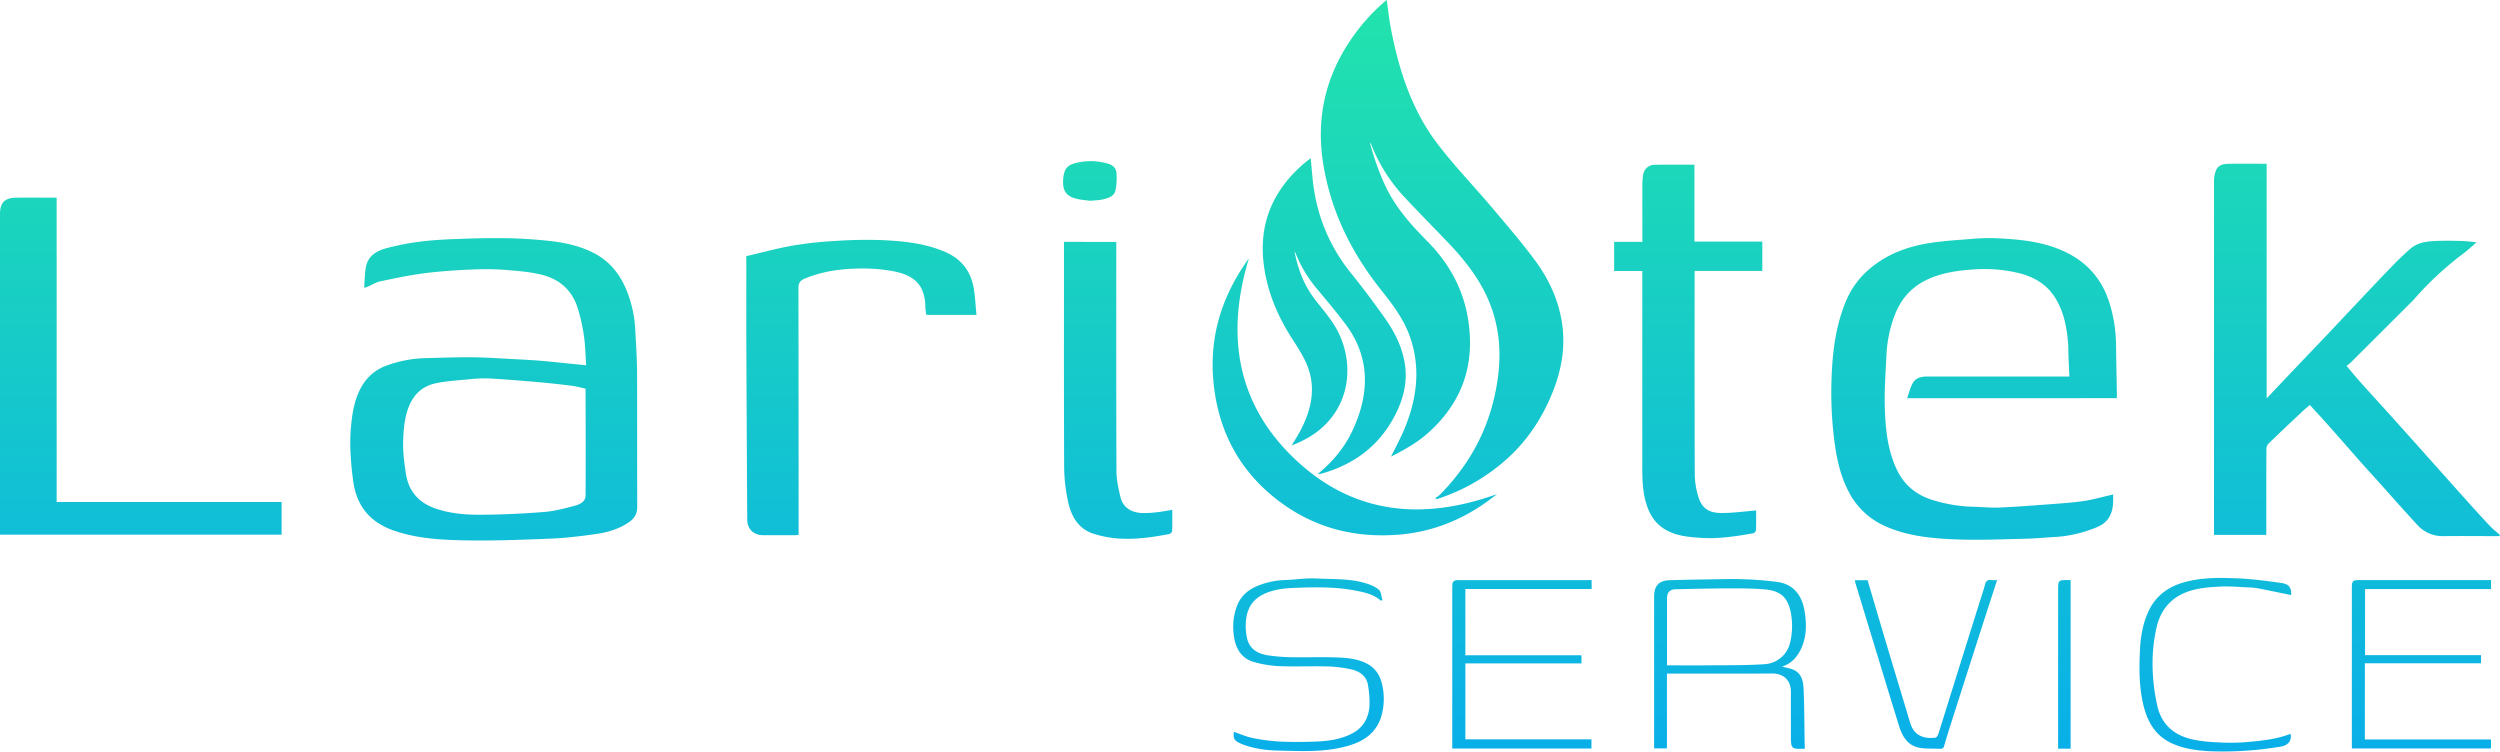 <svg id="edb23ac0-8fa0-498b-9f69-e09e652097fe" data-name="Livello 3" xmlns="http://www.w3.org/2000/svg" xmlns:xlink="http://www.w3.org/1999/xlink" viewBox="0 0 1715.69 515.8"><defs><style>.e1b14f45-0a46-4351-9d80-4947efa9d6b3{fill:url(#b17b3419-7bae-447d-8cec-a72502be0c2b);}</style><linearGradient id="b17b3419-7bae-447d-8cec-a72502be0c2b" x1="946.2" y1="758.4" x2="946.2" y2="242.6" gradientUnits="userSpaceOnUse"><stop offset="0" stop-color="#09afe9"/><stop offset="1" stop-color="#22e3ac"/></linearGradient></defs><path class="e1b14f45-0a46-4351-9d80-4947efa9d6b3" d="M1643.91,355V516c5.79-6.12,11.27-11.93,16.78-17.72,8.57-9,17.18-18,25.73-27,6.61-7,13.14-14,19.74-20.95,7.67-8.12,15.31-16.27,23.09-24.28A185.92,185.92,0,0,1,1742.9,413c4.67-3.92,10.69-4.73,16.56-5,6.28-.31,12.59-.16,18.89,0,3,.06,5.92.54,9.62.9-3.34,2.84-6.14,5.49-9.21,7.78a221.69,221.69,0,0,0-34,31.63c-.55.63-1.17,1.19-1.77,1.79q-20.71,20.69-41.44,41.36a29.69,29.69,0,0,1-2.86,2.23c3.28,3.84,6.09,7.27,9,10.56,7.92,8.82,15.93,17.56,23.85,26.38q13,14.47,25.95,29,10.37,11.63,20.75,23.24c6.12,6.81,12.24,13.62,18.49,20.3,2.21,2.37,4.8,4.37,7.22,6.54-.13.27-.25.55-.38.82h-3c-11.65,0-23.31-.14-35,0a23.33,23.33,0,0,1-18.24-7.67c-9.25-10-18.23-20.22-27.33-30.34-3.89-4.33-7.84-8.61-11.7-13-7.63-8.63-15.2-17.31-22.84-25.92-3.86-4.35-7.84-8.6-11.92-13.06-1.44,1.23-3,2.42-4.38,3.74-8,7.51-16,15-23.85,22.62a5.49,5.49,0,0,0-1.58,3.52c-.1,18.78-.07,37.55-.07,56.32v2.92h-35.89v-3.31q0-120,0-240.06a21.68,21.68,0,0,1,1-5.72c1.08-3.84,4.17-5.43,7.75-5.52C1625.6,354.86,1634.51,355,1643.91,355ZM340.49,439.42c3-1.28,5.9-3.13,9-3.79,10.35-2.15,20.73-4.36,31.21-5.65,11.42-1.4,22.95-2.08,34.45-2.54a185.59,185.59,0,0,1,22.86.62c7.58.63,15.26,1.34,22.59,3.21,11.59,3,20,10.29,23.88,21.78a116.9,116.9,0,0,1,4.59,20c1,6.8,1.09,13.73,1.54,20.22-10.5-1-20.36-2.11-30.24-3-6.83-.59-13.68-.92-20.53-1.27-9.16-.47-18.31-1.13-27.47-1.21-10.46-.1-20.92.32-31.37.57a83.33,83.33,0,0,0-27.22,5.08A31.86,31.86,0,0,0,337,507.07c-5.76,9.57-7.12,20.29-8,31.08a127.79,127.79,0,0,0,0,16.72A194.23,194.23,0,0,0,331,574.29c2.57,16.39,12.06,27.06,27.69,32.46s31.83,6.34,48,6.67c19.85.41,39.73-.37,59.58-1.17,10.31-.42,20.62-1.7,30.85-3.13,8.05-1.14,15.88-3.36,22.75-8.07,3.75-2.56,5.82-5.8,5.8-10.6-.11-30.3,0-60.61-.11-90.91,0-10.09-.71-20.18-1.22-30.27a83.3,83.3,0,0,0-5.69-26.71c-4.68-11.8-12.1-21.12-23.8-26.84-9.31-4.56-19.23-6.64-29.34-7.76-9.8-1.08-19.69-1.73-29.55-1.89-11.81-.2-23.64.14-35.46.59-8.39.31-16.8.84-25.12,1.93a175.29,175.29,0,0,0-22,4.4c-6.59,1.75-12.38,5.24-13.86,12.59-.93,4.6-.84,9.42-1.25,14.56C339.38,439.77,340,439.65,340.49,439.42ZM490.22,582.67c0,4.17-3.84,6-7.05,6.89-7.1,1.94-14.36,3.86-21.66,4.42-14.95,1.15-30,1.88-45,1.87-9.75,0-19.55-1-29-4.16-12-4.05-19-12.28-20.72-24.72-1-7.06-2-14.23-1.77-21.31.26-8.16.83-16.37,4-24.25,3.56-8.86,9.95-14.11,18.92-15.9,7.37-1.46,14.95-1.91,22.45-2.61a89.85,89.85,0,0,1,13.41-.59c11,.6,21.94,1.51,32.89,2.46,8,.69,16,1.56,24,2.55,3.14.38,6.21,1.28,9.51,2C490.29,534,490.37,558.35,490.22,582.67Zm1050.89-66.82c0-1.37,0-2.52,0-3.66-.2-11.39-.44-22.78-.61-34.17a98.52,98.52,0,0,0-4.44-27.36c-5.52-18-17.41-30.12-34.64-37.05-14.28-5.74-29.45-6.93-44.62-7.57a133.76,133.76,0,0,0-16.25.6c-8.87.69-17.78,1.26-26.57,2.55-15.57,2.29-30,7.32-42.34,17.73a58,58,0,0,0-16.15,21.62c-7.43,17.4-9.62,35.94-10.21,54.64a259.24,259.24,0,0,0,2.38,45.13c1.65,11.37,4.33,22.36,9.81,32.52a51.49,51.49,0,0,0,25.61,23.28c15.53,6.68,32.17,8.11,48.74,8.71,15.68.57,31.41-.16,47.11-.51,6.54-.14,13.06-.84,19.59-1.19A85.6,85.6,0,0,0,1523.2,606c4.41-1.59,8.87-3.15,11.84-7.29,3.66-5.08,3.67-10.8,3.49-16.87-.94.27-1.77.56-2.63.75-5.89,1.34-11.74,3-17.7,3.89-6.85,1-13.79,1.46-20.71,2-12.32.91-24.65,1.88-37,2.44-5.81.27-11.67-.42-17.51-.52a102.74,102.74,0,0,1-27.4-4.36c-11.19-3.28-19.79-9.74-25-20.16-6.82-13.68-8.27-28.65-8.73-43.57-.38-12,.57-24.16,1.13-36.23a87.69,87.69,0,0,1,5.73-27.34c4.08-10.67,11.08-18.8,21.56-23.93s22-6.64,33.54-7.36a100.4,100.4,0,0,1,29.4,2.42c11.14,2.61,20.36,8.12,26.21,18.13,5.57,9.52,7.47,20.17,8.27,31,.19,2.6.1,5.22.2,7.83.18,4.65.41,9.29.63,14.16h-4.29q-46.77,0-93.54,0c-4,0-7.66,1-9.65,4.49-1.72,3-2.5,6.56-3.88,10.38ZM127.23,587.1V378.28c-9.53,0-18.72-.15-27.91,0-8.15.17-11,3.68-11,11.61q0,108.06,0,216.12v3.53h193.3V587.1ZM1215.42,431.48q0,64.49,0,129c0,8.32-.08,16.62,1.91,24.77s5.5,15.35,12.8,20.1c7.64,5,16.45,5.73,25.15,6.34,12.29.87,24.43-1,36.49-3.16a3,3,0,0,0,1.69-2.33c.16-4.7.08-9.42.08-13.27-8.08.63-16.09,1.79-24.09,1.72-7.82-.07-13.25-2.77-15.72-11.69a54.6,54.6,0,0,1-2.3-14.25c-.17-45.51-.1-91-.1-136.51v-3.68h46.45V408.42h-46.59V355.63c-9.43,0-18.51-.12-27.59.06a7.82,7.82,0,0,0-7.46,6.28,36.65,36.65,0,0,0-.67,6.77c-.06,12.06,0,24.12,0,36.17v3.69h-19.36v20h19.36Zm-614.88-9.14c0,19-.06,38,0,57q.26,59.87.62,119.74c0,6.56,4.35,10.81,10.91,10.81h21.1c1,0,2-.1,3.25-.16v-3.95q0-82.9-.11-165.8c0-3.55,1.63-5.07,4.3-6.18,12-5,24.66-6.77,37.48-6.9a113.73,113.73,0,0,1,23.83,1.93c14,2.84,21.38,9.36,21.49,24.93a34.76,34.76,0,0,0,.7,4.91h34.37c-.6-6.1-.87-12-1.8-17.79-1.92-12.06-8.47-20.6-19.89-25.48-13.64-5.82-28.11-7.29-42.61-8a309.4,309.4,0,0,0-32.93.59,253.21,253.21,0,0,0-29,3.18c-10.67,1.87-21.15,4.77-31.77,7.23Zm218-9.61c0,50.33-.1,100.66.11,151a117.57,117.57,0,0,0,2.54,22.41c2,10,6.6,18.8,16.8,22.49a73.47,73.47,0,0,0,18.67,3.59,100.4,100.4,0,0,0,17.49-.55c5.53-.51,11-1.55,16.48-2.54.83-.15,2.1-1.27,2.12-2,.19-4.9.1-9.81.1-14.63-3.59.57-6.91,1.23-10.27,1.59a70.71,70.71,0,0,1-10.57.6c-6.64-.31-12.78-3.28-14.6-10.6-1.49-6-2.83-12.14-2.86-18.23-.22-51.17-.12-102.34-.12-153.51v-3.74H818.52Zm26.78-33.31c3.57-.87,7.62-2,8.52-6.07a43,43,0,0,0,.71-12.15c-.25-3.47-2.79-5.53-6.24-6.41a41.6,41.6,0,0,0-17.73-1.11c-7.93,1.35-11.59,2.87-12.46,10.58s.8,12.42,8.17,14.53c3.43,1,7.09,1.15,10.1,1.61C839.77,380.06,842.62,380.08,845.3,379.42Zm191.8,275c-.82-2.47-.91-5.78-2.61-7.21-2.63-2.21-6.22-3.56-9.62-4.54-10.88-3.17-22.21-2.46-33.36-3.07-7-.38-14.1.84-21.16,1.06a54.15,54.15,0,0,0-18.64,3.86c-6.57,2.63-11.68,6.87-14.37,13.67a40.65,40.65,0,0,0-2.33,20c1,9,5,16.3,13.94,18.75a76.64,76.64,0,0,0,17,2.81c11.11.43,22.25-.08,33.38.21a83.82,83.82,0,0,1,16.26,2c5.78,1.31,10.62,4.48,11.58,11a66,66,0,0,1,1,14.2c-.6,8.37-4.39,15-12.28,19-7.66,3.89-15.91,5-24.24,5.34s-16.81.4-25.19,0a126.43,126.43,0,0,1-18.67-2.47c-4.34-.88-8.48-2.76-12.66-4.17-.77,5,.56,6.49,6.21,8.65,7.81,3,16.09,4,24.25,4.19,16.39.39,32.91,1.33,49-3.59,10.35-3.18,18.32-9,21.64-19.68a43.17,43.17,0,0,0,.8-21.24c-1.41-7.19-5-12.78-12.19-15.92-5.94-2.61-12.19-3.21-18.4-3.45-10.38-.42-20.79,0-31.18-.17a126.58,126.58,0,0,1-16.74-1.3c-6.77-1-12.51-4.18-14.29-11.39a38.93,38.93,0,0,1-.87-11.75c.55-8.31,4.08-14.88,12-18.76,7.37-3.62,15.32-4.22,23.19-4.48,13.12-.42,26.3-.68,39.3,1.81,6.44,1.23,13,2.48,18.13,7.05Zm140.18-13.71H1090c-4.35,0-5,.68-5,5.06V756.3h95.52V750H1094V697.87h79.68v-5.59H1094V646.81h86.65V640.7ZM1791,697.8v-5.59h-79.58V646.86h86.47V640.7h-90.26c-4.62,0-5.26.63-5.26,5.15V756.27h95.48v-6.19h-86.55V697.8Zm-554.91,7.07c22.77,0,45.55.11,68.32-.07,7.92-.06,13.14,4.58,13,13-.1,10,0,19.92,0,29.88,0,8.8.32,9.11,9.18,8.75a1,1,0,0,0,.41-.15c-.06-1.18-.14-2.3-.16-3.41-.21-12.54-.19-25.09-.74-37.61-.25-5.73-1.66-11.42-8.26-13.53-2.21-.7-4.51-1.11-6.58-1.61,7.33-2.36,11.71-8,14.29-15.13,2.74-7.62,2.54-15.53,1.18-23.32-1.81-10.36-7.3-18-18.34-19.66a224.76,224.76,0,0,0-23.21-1.87c-6.5-.29-13-.13-19.52,0-10.45.15-20.91.34-31.36.63-7.42.21-10.76,3.78-10.76,11.25V756.22h8.79V704.87Zm-3.72-19.41q0-16,0-32.07c0-4.08,1.82-6.28,5.82-6.38,12.55-.32,25.09-.58,37.64-.62,7.82,0,15.69,0,23.47.68,9.82.9,15.91,4.29,18.11,16.34a49,49,0,0,1-.5,20,19.1,19.1,0,0,1-17.59,15c-13,.9-26.12.66-39.19.8-9.09.09-18.17,0-27.76,0Zm277-44.76h-2.07c-6.22-.07-6.51.21-6.51,6.41V756.39h8.58Zm-147.79,1.69q6.6,21.74,13.23,43.48c5.65,18.5,11.2,37,17,55.48,2.12,6.71,5.78,12.71,13.22,14.3,4.72,1,9.74.55,14.62.85,1.76.1,2.53-.53,3-2.24,2-7,4.23-13.91,6.44-20.84q9.77-30.58,19.59-61.15c3.36-10.47,6.79-20.92,10.25-31.57a25.32,25.32,0,0,1-3.84,0c-2.66-.44-3.93.67-4.52,3.23-.65,2.79-1.64,5.49-2.5,8.23q-7.73,24.61-15.45,49.24c-4.68,15-9.31,29.92-14,44.85-.32,1-1.25,2.5-2,2.6-7.83.94-14.66-1.34-17.27-9.93q-8.55-28.21-17-56.46c-4.15-13.89-8.22-27.8-12.32-41.68h-8.7A13.69,13.69,0,0,0,1361.6,642.39Zm297.49,104.27c-9.79,3.56-20.09,4.47-30.33,5.33a148.75,148.75,0,0,1-19.58,0,95.94,95.94,0,0,1-16-1.9c-12.21-2.71-21-9.74-24.07-22.19A131.53,131.53,0,0,1,1565.8,705a112.49,112.49,0,0,1,2.42-31.24c2.53-11.53,8.82-20,20-24.54,7.59-3.07,15.65-3.63,23.64-4.07,6.34-.34,12.72.28,19.08.55a48.35,48.35,0,0,1,7.12.68c7.58,1.46,15.14,3.07,22.64,4.61.25-5.08-1.29-7.55-6.81-8.32-9.82-1.36-19.69-2.71-29.58-3.14-12-.51-24.15-.73-36,2.38-11.34,3-20.19,9-25.35,19.9-4,8.46-5.53,17.5-6,26.59-.63,13.58-.7,27.24,3,40.54,2.93,10.46,8.43,18.92,18.69,23.7,8.6,4,17.84,5.07,27.06,5.54a233.7,233.7,0,0,0,26.32-.57c7-.44,14-1.46,20.89-2.51,5.73-.86,8.12-3.78,7.5-8.78A11.26,11.26,0,0,0,1659.09,746.66ZM921.2,505.48c3.43,33.94,18.5,61.64,46.18,82,23.93,17.64,51.06,24.33,80.41,22.08,22.56-1.72,43-9.65,61.37-22.91,2-1.48,4-3,6.64-5-51.3,18.5-98.65,13.88-138.43-23.64-40.3-38-47.93-85.46-31.94-138.06C926.66,445.85,918,474.1,921.2,505.48Zm72.74,62.39c.62-.11,1.25-.21,1.85-.38,21.9-6.29,38.83-18.83,49.57-39.22,6.29-11.92,9.4-24.41,6.78-37.88-2.09-10.78-7-20.44-13.25-29.28-7.46-10.51-15.14-20.89-23.25-30.9-15.52-19.16-24.17-41-26.52-65.39-.43-4.4-.81-8.81-1.25-13.68-1.8,1.42-3.22,2.47-4.56,3.61-21.47,18.42-31.3,41.43-27.61,69.79,2.38,18.32,9.37,34.83,19.28,50.3,4,6.24,8.22,12.56,10.82,19.42,5.63,14.87,2.49,29.27-4.56,43-1.86,3.63-4.09,7.06-6.4,11,8.6-3.28,16-7.48,22.28-13.53,20.25-19.52,19.77-49.17,6.41-69.83-3.75-5.79-8.31-11.06-12.55-16.53-7.59-9.8-11.91-21-14.19-33a2.05,2.05,0,0,1,.68.94,88.07,88.07,0,0,0,15,24.89c6.55,7.91,13.22,15.75,19.37,24,8.23,11,13,23.39,13.19,37.28.16,12.5-3.22,24.23-8.44,35.46-5.43,11.68-13.43,21.41-23.81,29.87A6.76,6.76,0,0,0,993.94,567.87Zm80.13,17.22a5.16,5.16,0,0,0,.89-.13,132.69,132.69,0,0,0,47.36-27.25c14.11-12.61,24.28-28,31.34-45.41,6.45-15.91,9.34-32.33,6.42-49.51-2.65-15.54-9.3-29.41-18.55-41.86s-19.25-24-29.19-35.8c-12.19-14.41-25.33-28.06-36.85-43-18.27-23.65-27.16-51.46-32.69-80.45-1.18-6.19-1.83-12.49-2.78-19.11-.9.74-1.46,1.18-2,1.65a133.67,133.67,0,0,0-22.82,25.88c-17.62,26-23.73,54.48-18.69,85.3,5.21,31.94,19,60.07,39,85.35,8.07,10.2,16.12,20.5,20.47,33,7.58,21.74,4.7,43-4,63.69-2.59,6.18-5.83,12.08-9,18.55,8.93-4.62,17.34-9.22,24.67-15.62,24.13-21.1,33.31-47.5,28.16-79-3.41-20.89-13.24-38.38-28.06-53.33-11.77-11.87-22.77-24.32-29.6-39.94a180.62,180.62,0,0,1-9.67-27.6,2.34,2.34,0,0,1,.81,1,112.54,112.54,0,0,0,23.22,36.7c9.85,10.6,20.08,20.85,30.06,31.34,10.24,10.76,19.45,22.29,25.84,35.81,10.85,23,10.93,46.77,5.19,71-6.07,25.52-18.82,47.33-37.23,65.91a19.52,19.52,0,0,1-3,2.09C1073.6,584.59,1073.83,584.84,1074.07,585.09Z" transform="translate(-88.35 -242.6)"/></svg>